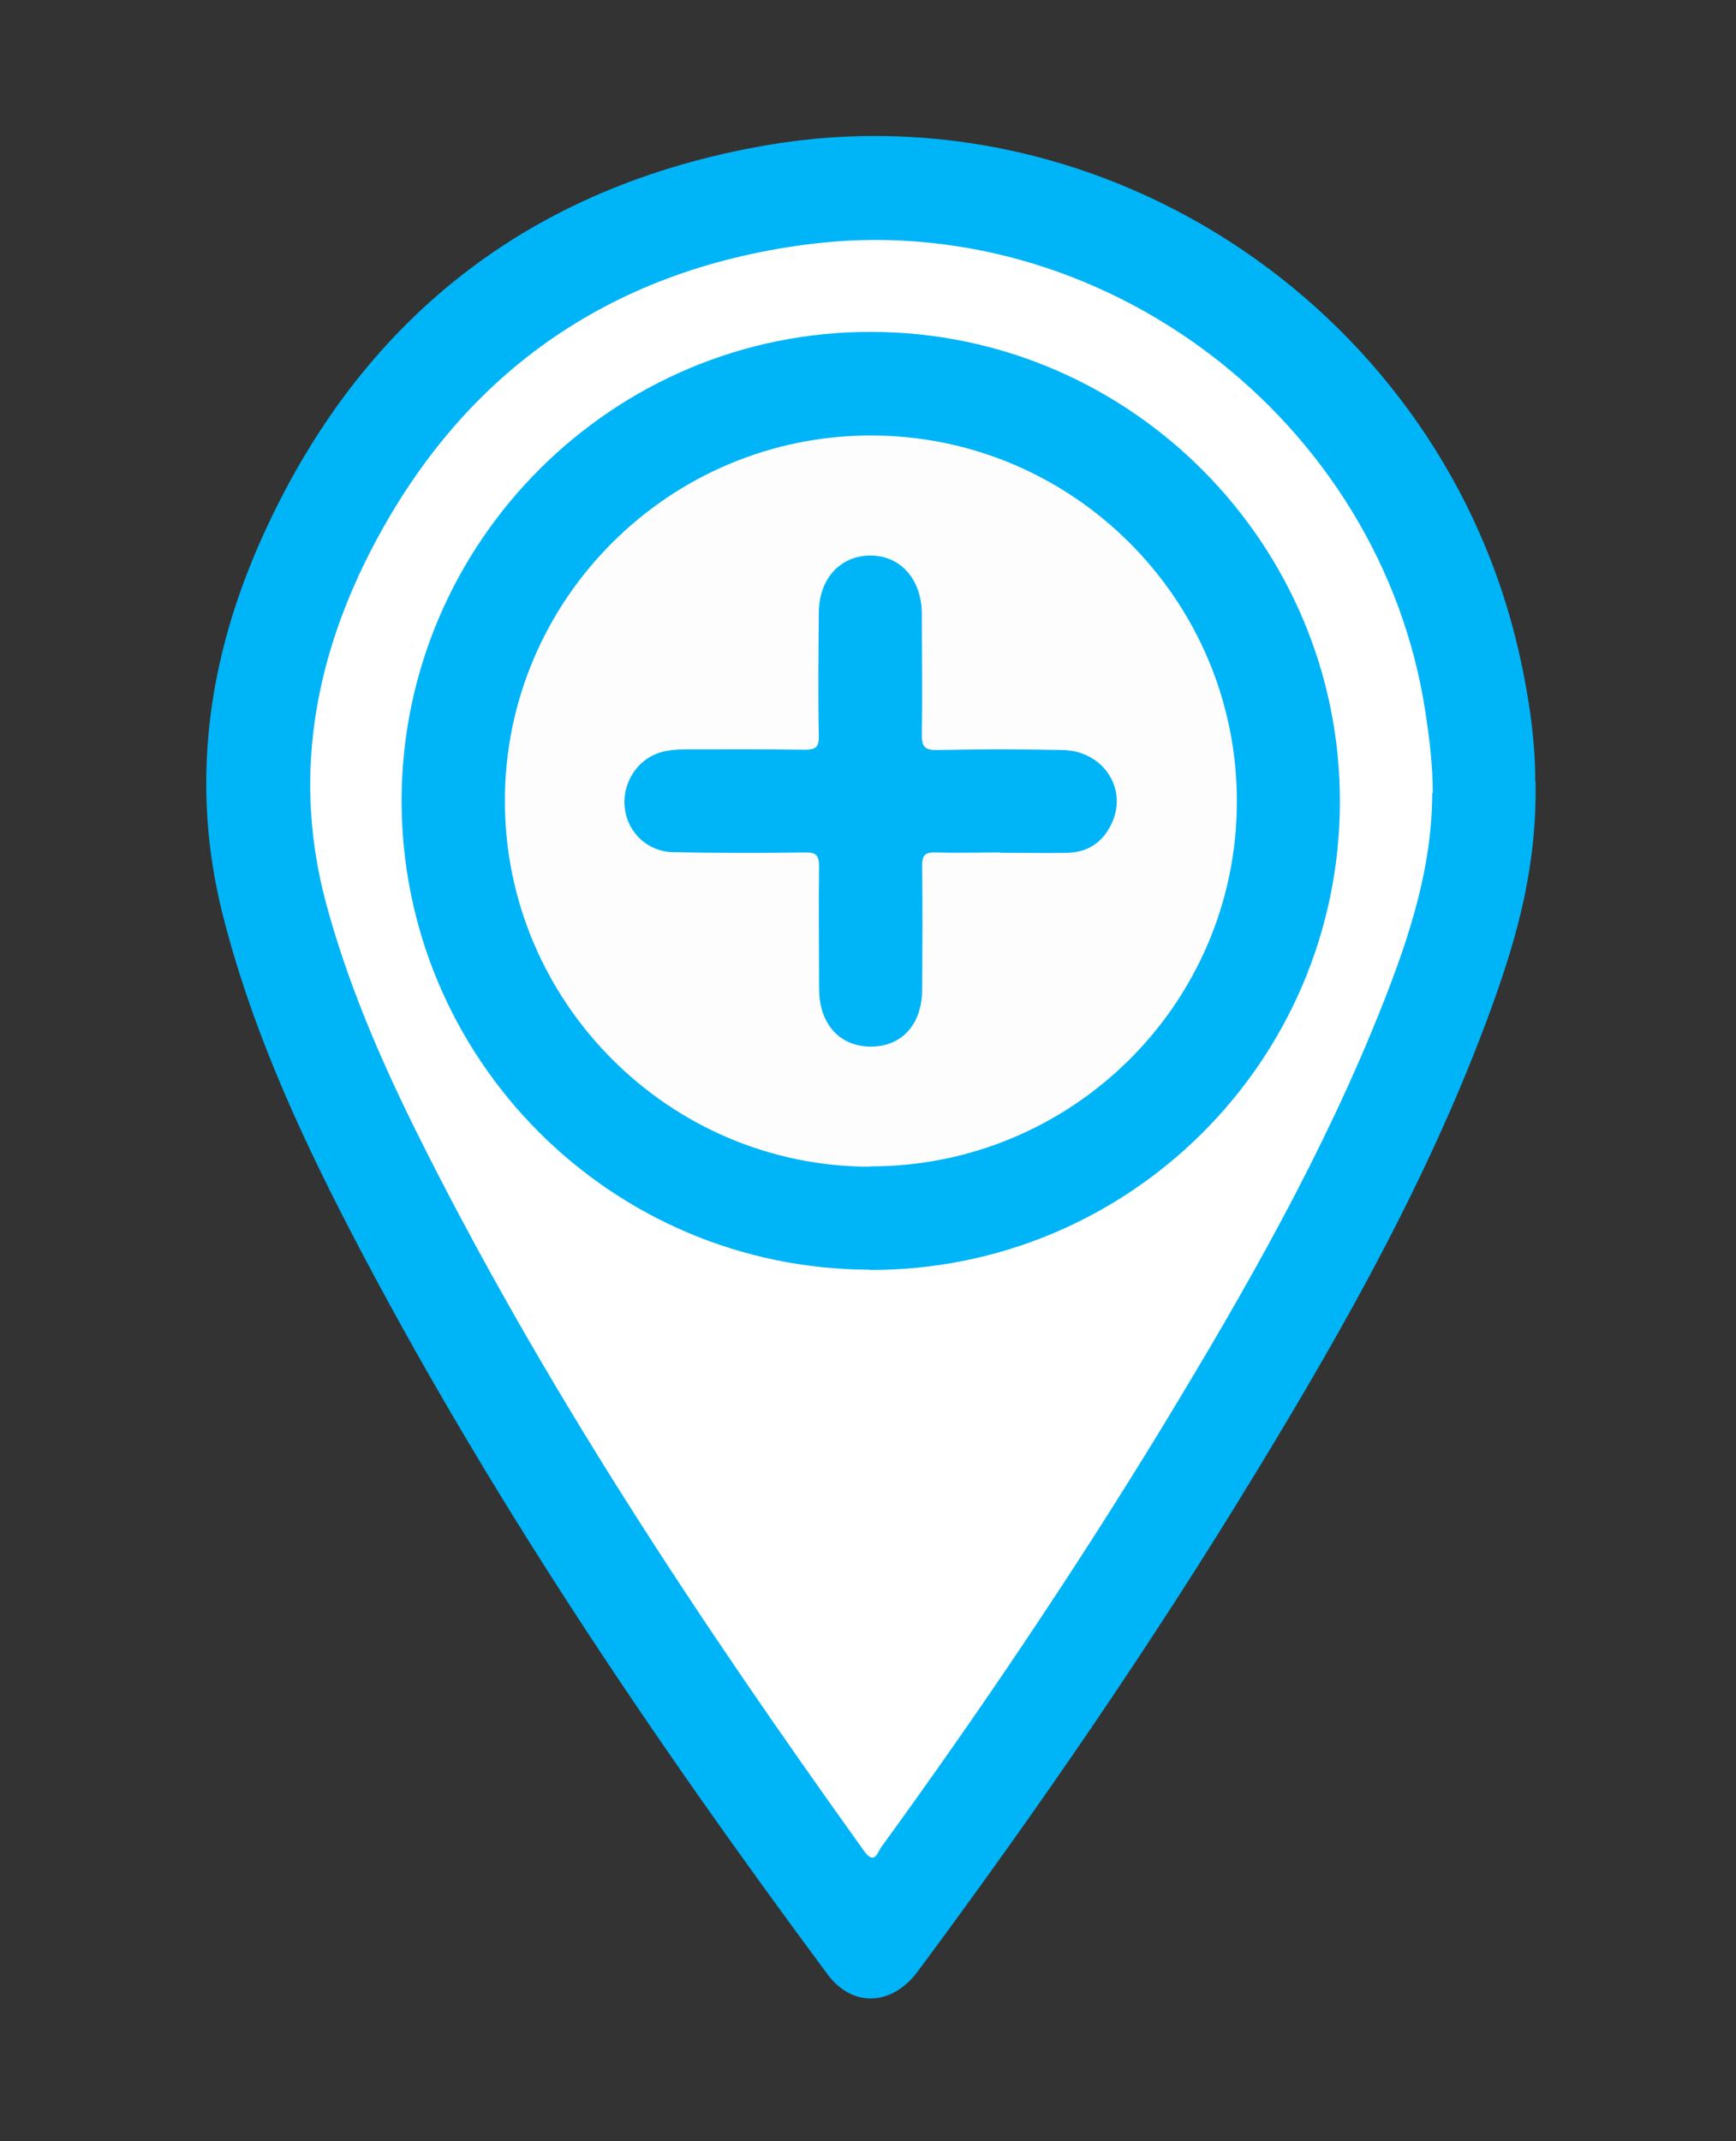 <svg xmlns="http://www.w3.org/2000/svg" id="Capa_1" data-name="Capa 1" viewBox="0 0 60 74"><rect x="0" y="0" width="60" height="74" fill="#333333" stroke="none"/><defs><style>      .cls-1 {        fill: none;      }      .cls-2 {        fill: #00b4f8;      }      .cls-3 {        fill: #fff;      }      .cls-4 {        fill: #fdfdfd;      }    </style></defs><rect class="cls-1" x="-556.53" y="-3011.77" width="1401.24" height="6807.64"></rect><rect class="cls-1" x="-601.91" y="-3546.81" width="1401.24" height="6807.64"></rect><path class="cls-2" d="m53.07,26.99c.06,2.93-.63,5.36-1.49,7.75-2.06,5.69-5,10.94-8.13,16.08-3.62,5.96-7.57,11.71-11.73,17.31-.89,1.2-2.26,1.26-3.12.1-6.09-8.21-11.81-16.67-16.53-25.77-1.81-3.5-3.43-7.08-4.39-10.92-1.11-4.46-.49-8.79,1.35-12.9,3.39-7.59,9.26-12.21,17.46-13.62,11.84-2.04,23.41,5.85,26.03,17.62.35,1.55.55,3.11.54,4.34"></path><path class="cls-3" d="m49.5,27.4c0,2.58-.79,4.98-1.72,7.33-2.02,5.11-4.74,9.86-7.58,14.54-3.04,4.99-6.3,9.83-9.73,14.55-.15.2-.24.67-.62.13-5.71-7.97-11.13-16.12-15.5-24.92-1.25-2.53-2.36-5.12-3.09-7.85-1.12-4.2-.43-8.23,1.49-12.02,3.14-6.19,8.24-9.81,15.12-10.71,10.18-1.34,19.88,6.06,21.4,16.19.14.92.25,1.84.25,2.77"></path><path class="cls-2" d="m30.06,43.88c-8.95-.02-16.19-7.29-16.18-16.23.02-8.93,7.32-16.21,16.25-16.18,8.93.02,16.2,7.33,16.18,16.26-.02,8.95-7.29,16.18-16.25,16.16"></path><path class="cls-4" d="m30.07,40.32c-6.95,0-12.63-5.7-12.62-12.65,0-6.95,5.68-12.62,12.65-12.62,6.99,0,12.67,5.7,12.65,12.68-.02,6.96-5.7,12.59-12.68,12.58"></path><path class="cls-2" d="m34.58,29.46c-.74,0-1.48.02-2.22,0-.4-.02-.5.11-.49.5.02,1.41.01,2.83,0,4.24,0,1.19-.69,1.96-1.75,1.97-1.09.01-1.8-.77-1.81-1.98,0-1.41-.02-2.83,0-4.24,0-.4-.11-.5-.5-.49-1.52.02-3.04.02-4.56-.01-.86-.02-1.53-.66-1.65-1.47-.12-.79.32-1.6,1.04-1.91.31-.13.65-.17.99-.17,1.39,0,2.79-.01,4.18.01.38,0,.5-.08.49-.48-.03-1.41-.01-2.83,0-4.24,0-1.17.72-1.97,1.75-1.99,1.05-.02,1.8.8,1.81,2,0,1.39.02,2.79,0,4.18-.01.46.13.55.56.54,1.43-.03,2.87-.03,4.31,0,1.38.03,2.24,1.3,1.71,2.5-.29.65-.8,1.03-1.52,1.05-.78.02-1.56,0-2.34,0h0"></path></svg>